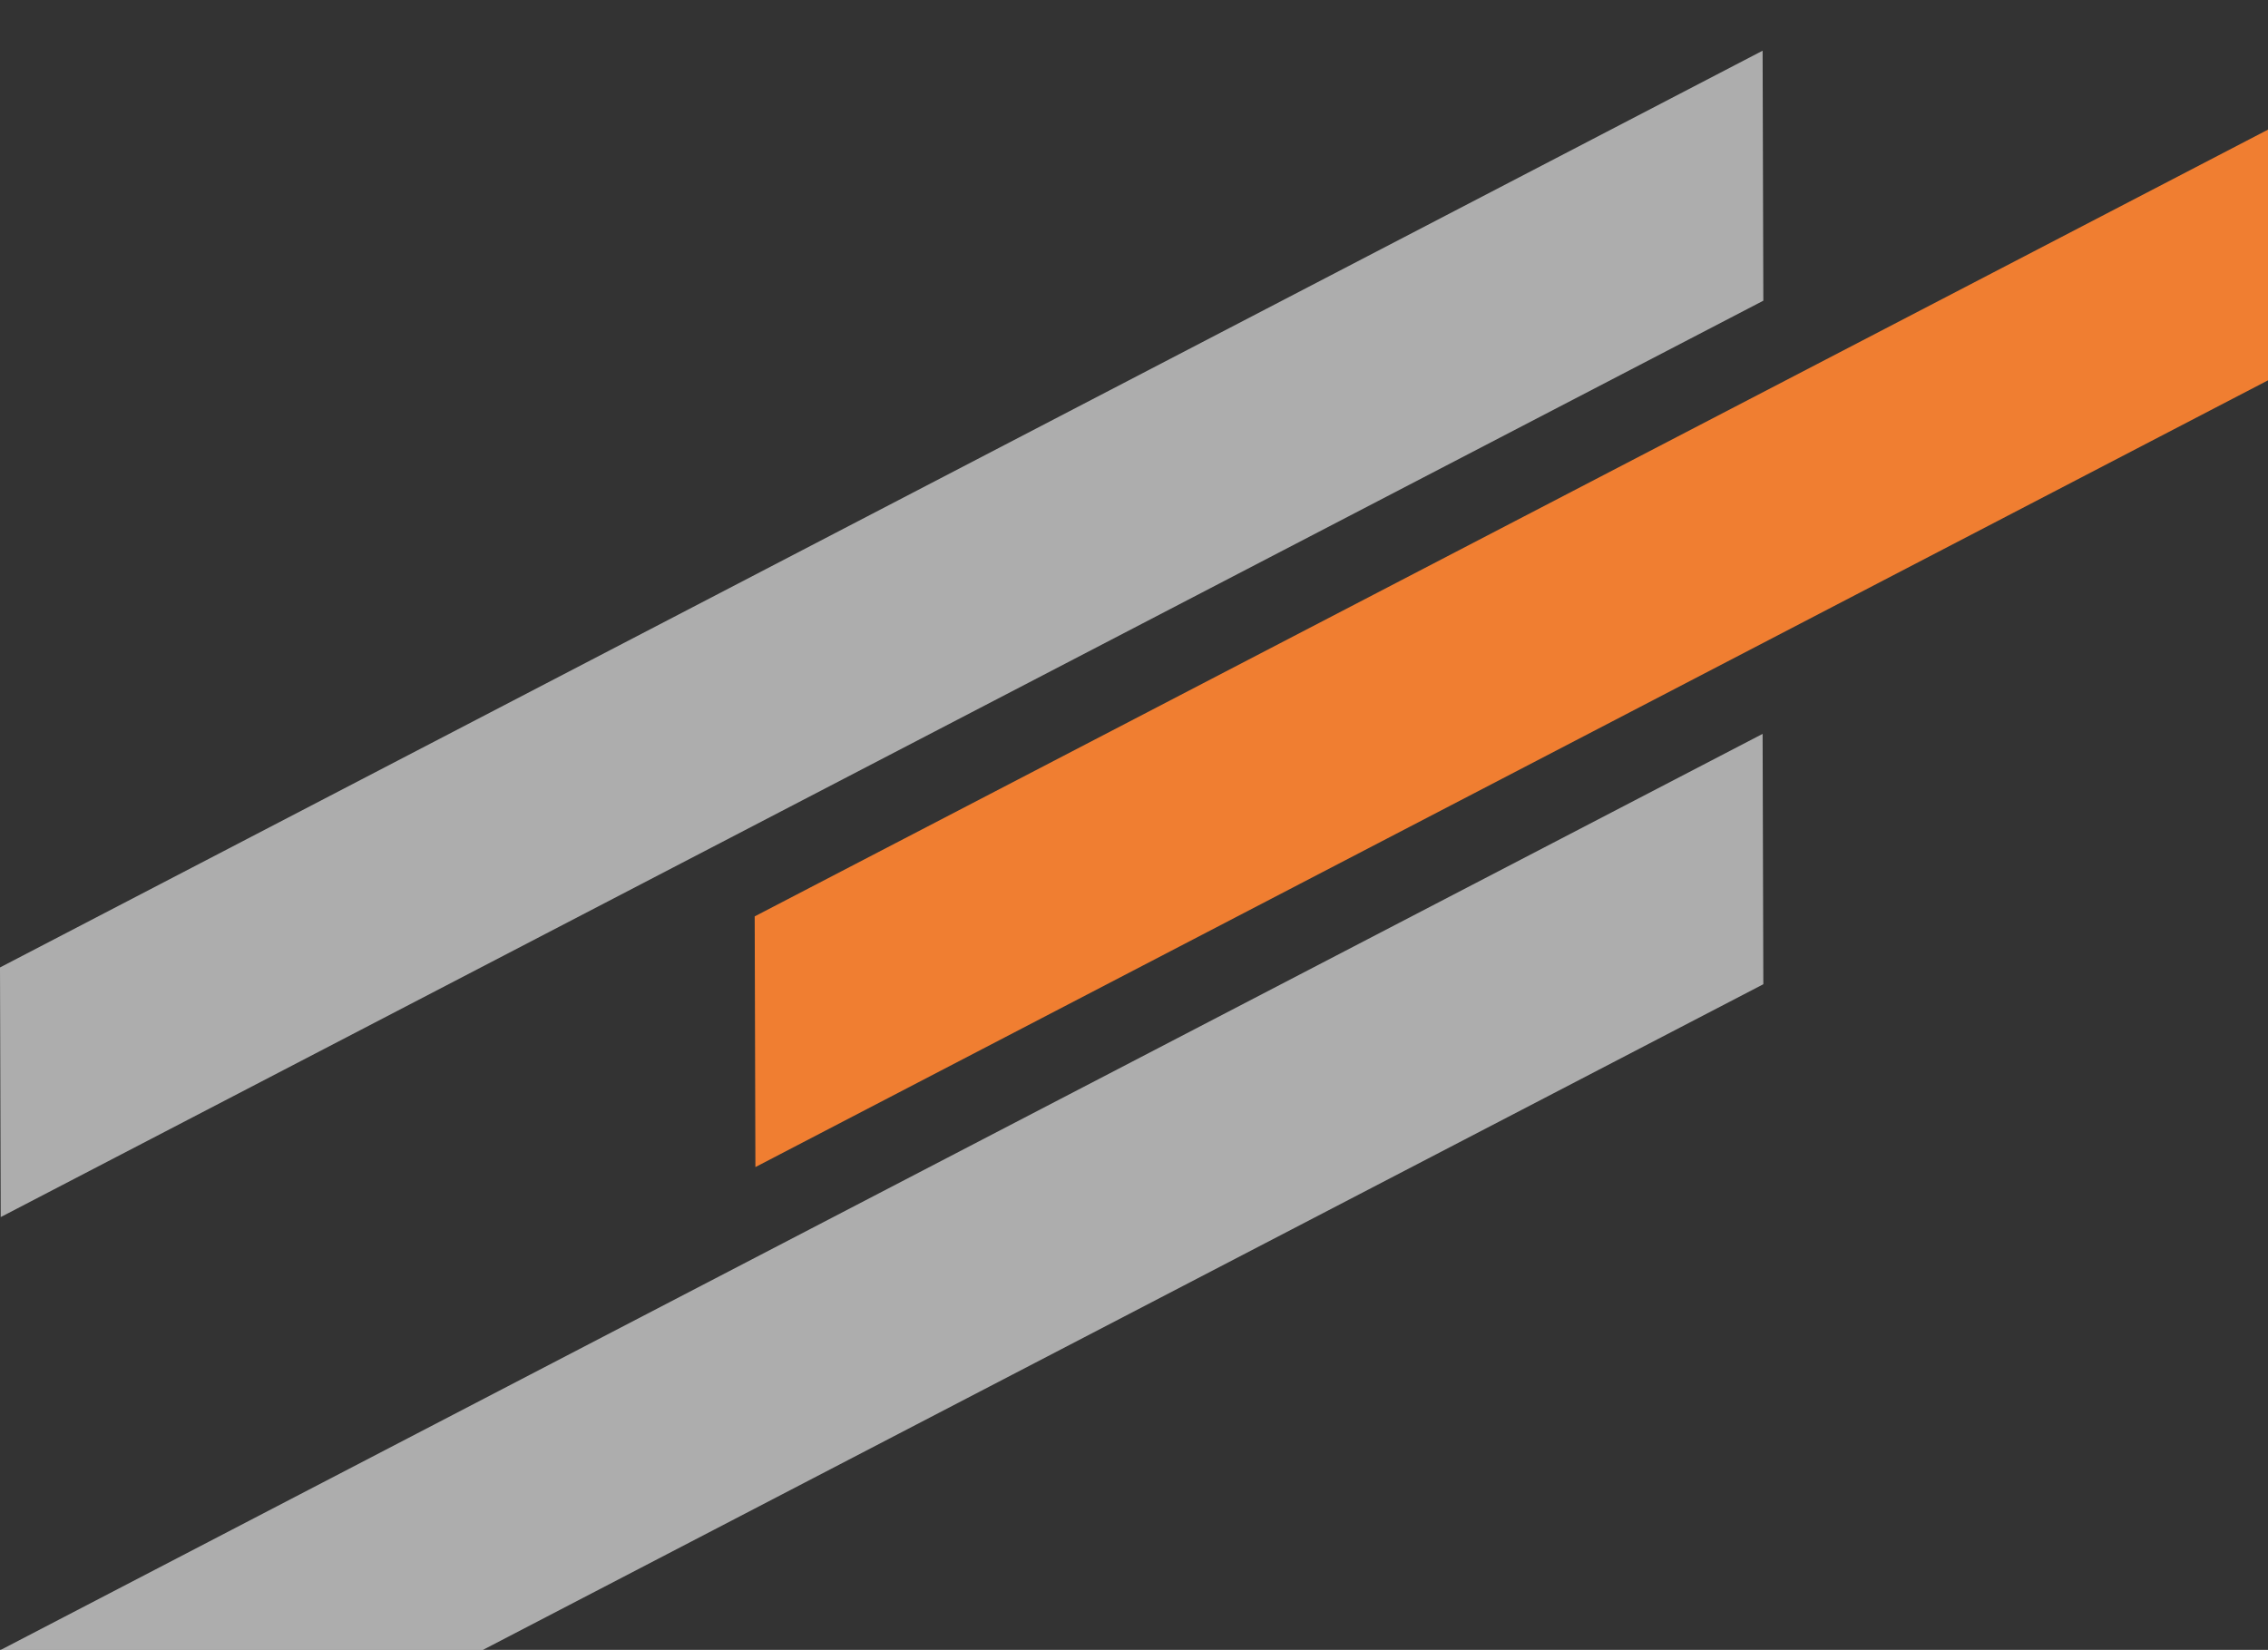 <?xml version="1.0" encoding="UTF-8"?>
<svg id="Calque_1" xmlns="http://www.w3.org/2000/svg" version="1.1" viewBox="0 0 635 462">
  <rect x="0" y="0" width="635" height="462" fill="#333333" stroke="none"/>
  <!-- Generator: Adobe Illustrator 29.2.1, SVG Export Plug-In . SVG Version: 2.1.0 Build 116)  -->
  <defs>
    <style>
      .st0 {
        fill: #fff;
        fill-opacity: .6;
      }

      .st1 {
        fill: #f07e31;
      }
    </style>
  </defs>
  <path class="st0" d="M0,270.9L493.5,14.2l.2,70L.2,340.8l-.2-70Z"/>
  <polygon class="st1" points="635 36.3 635 106.5 211.5 326.8 211.3 256.6 635 36.3"/>
  <polygon class="st0" points="493.7 275.6 135.2 462 .2 462 493.5 205.5 493.7 275.6"/>
</svg>